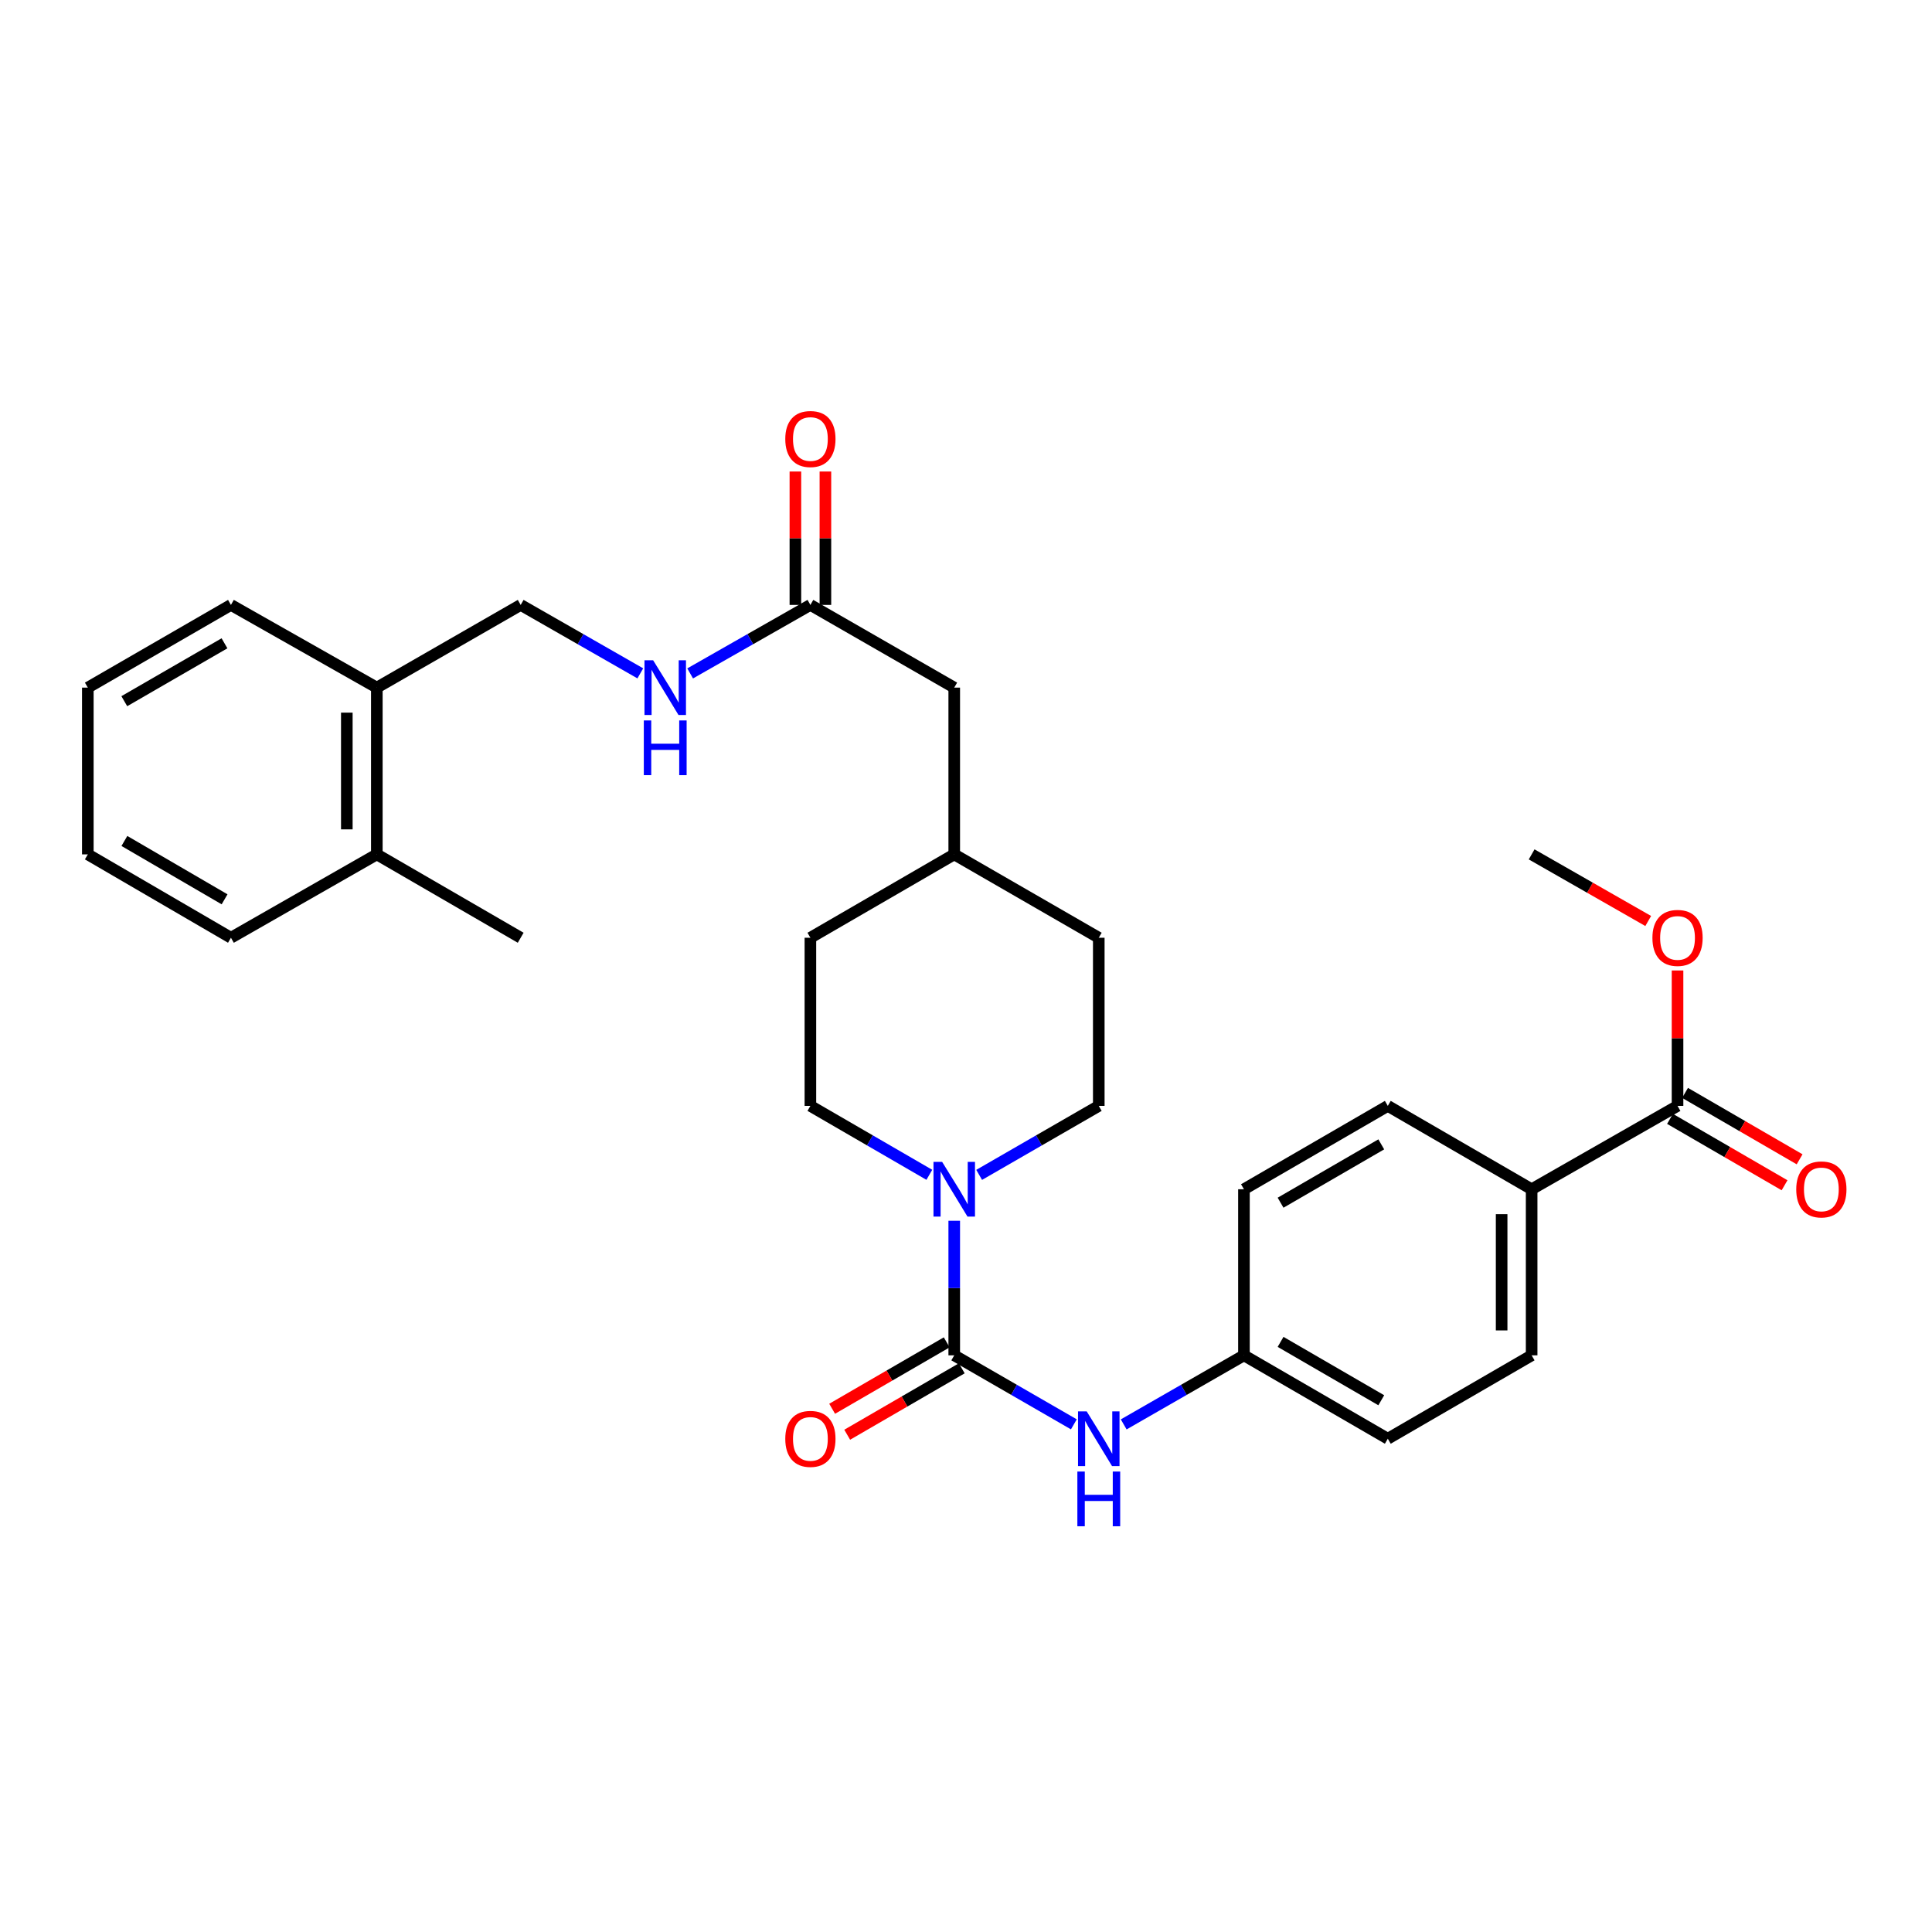 <?xml version='1.0' encoding='iso-8859-1'?>
<svg version='1.1' baseProfile='full'
              xmlns='http://www.w3.org/2000/svg'
                      xmlns:rdkit='http://www.rdkit.org/xml'
                      xmlns:xlink='http://www.w3.org/1999/xlink'
                  xml:space='preserve'
width='1000px' height='1000px' viewBox='0 0 1000 1000'>
<!-- END OF HEADER -->
<rect style='opacity:1.0;fill:#FFFFFF;stroke:none' width='1000' height='1000' x='0' y='0'> </rect>
<path class='bond-0' d='M 493.911,701.518 L 493.911,666.692' style='fill:none;fill-rule:evenodd;stroke:#000000;stroke-width:6px;stroke-linecap:butt;stroke-linejoin:miter;stroke-opacity:1' />
<path class='bond-0' d='M 493.911,666.692 L 493.911,631.866' style='fill:none;fill-rule:evenodd;stroke:#0000FF;stroke-width:6px;stroke-linecap:butt;stroke-linejoin:miter;stroke-opacity:1' />
<path class='bond-1' d='M 493.911,701.518 L 524.868,719.379' style='fill:none;fill-rule:evenodd;stroke:#000000;stroke-width:6px;stroke-linecap:butt;stroke-linejoin:miter;stroke-opacity:1' />
<path class='bond-1' d='M 524.868,719.379 L 555.825,737.239' style='fill:none;fill-rule:evenodd;stroke:#0000FF;stroke-width:6px;stroke-linecap:butt;stroke-linejoin:miter;stroke-opacity:1' />
<path class='bond-5' d='M 490.016,694.8 L 460.366,711.989' style='fill:none;fill-rule:evenodd;stroke:#000000;stroke-width:6px;stroke-linecap:butt;stroke-linejoin:miter;stroke-opacity:1' />
<path class='bond-5' d='M 460.366,711.989 L 430.716,729.178' style='fill:none;fill-rule:evenodd;stroke:#FF0000;stroke-width:6px;stroke-linecap:butt;stroke-linejoin:miter;stroke-opacity:1' />
<path class='bond-5' d='M 497.806,708.237 L 468.156,725.426' style='fill:none;fill-rule:evenodd;stroke:#000000;stroke-width:6px;stroke-linecap:butt;stroke-linejoin:miter;stroke-opacity:1' />
<path class='bond-5' d='M 468.156,725.426 L 438.506,742.615' style='fill:none;fill-rule:evenodd;stroke:#FF0000;stroke-width:6px;stroke-linecap:butt;stroke-linejoin:miter;stroke-opacity:1' />
<path class='bond-7' d='M 481.019,608.085 L 450.24,590.244' style='fill:none;fill-rule:evenodd;stroke:#0000FF;stroke-width:6px;stroke-linecap:butt;stroke-linejoin:miter;stroke-opacity:1' />
<path class='bond-7' d='M 450.24,590.244 L 419.46,572.403' style='fill:none;fill-rule:evenodd;stroke:#000000;stroke-width:6px;stroke-linecap:butt;stroke-linejoin:miter;stroke-opacity:1' />
<path class='bond-8' d='M 506.81,608.116 L 537.767,590.26' style='fill:none;fill-rule:evenodd;stroke:#0000FF;stroke-width:6px;stroke-linecap:butt;stroke-linejoin:miter;stroke-opacity:1' />
<path class='bond-8' d='M 537.767,590.26 L 568.724,572.403' style='fill:none;fill-rule:evenodd;stroke:#000000;stroke-width:6px;stroke-linecap:butt;stroke-linejoin:miter;stroke-opacity:1' />
<path class='bond-13' d='M 581.63,737.267 L 612.748,719.393' style='fill:none;fill-rule:evenodd;stroke:#0000FF;stroke-width:6px;stroke-linecap:butt;stroke-linejoin:miter;stroke-opacity:1' />
<path class='bond-13' d='M 612.748,719.393 L 643.865,701.518' style='fill:none;fill-rule:evenodd;stroke:#000000;stroke-width:6px;stroke-linecap:butt;stroke-linejoin:miter;stroke-opacity:1' />
<path class='bond-2' d='M 868.287,572.403 L 792.775,615.557' style='fill:none;fill-rule:evenodd;stroke:#000000;stroke-width:6px;stroke-linecap:butt;stroke-linejoin:miter;stroke-opacity:1' />
<path class='bond-9' d='M 864.392,579.122 L 894.038,596.307' style='fill:none;fill-rule:evenodd;stroke:#000000;stroke-width:6px;stroke-linecap:butt;stroke-linejoin:miter;stroke-opacity:1' />
<path class='bond-9' d='M 894.038,596.307 L 923.683,613.493' style='fill:none;fill-rule:evenodd;stroke:#FF0000;stroke-width:6px;stroke-linecap:butt;stroke-linejoin:miter;stroke-opacity:1' />
<path class='bond-9' d='M 872.182,565.684 L 901.827,582.87' style='fill:none;fill-rule:evenodd;stroke:#000000;stroke-width:6px;stroke-linecap:butt;stroke-linejoin:miter;stroke-opacity:1' />
<path class='bond-9' d='M 901.827,582.87 L 931.473,600.055' style='fill:none;fill-rule:evenodd;stroke:#FF0000;stroke-width:6px;stroke-linecap:butt;stroke-linejoin:miter;stroke-opacity:1' />
<path class='bond-18' d='M 868.287,572.403 L 868.287,537.359' style='fill:none;fill-rule:evenodd;stroke:#000000;stroke-width:6px;stroke-linecap:butt;stroke-linejoin:miter;stroke-opacity:1' />
<path class='bond-18' d='M 868.287,537.359 L 868.287,502.316' style='fill:none;fill-rule:evenodd;stroke:#FF0000;stroke-width:6px;stroke-linecap:butt;stroke-linejoin:miter;stroke-opacity:1' />
<path class='bond-3' d='M 419.46,313.103 L 493.911,355.911' style='fill:none;fill-rule:evenodd;stroke:#000000;stroke-width:6px;stroke-linecap:butt;stroke-linejoin:miter;stroke-opacity:1' />
<path class='bond-6' d='M 419.46,313.103 L 388.34,330.832' style='fill:none;fill-rule:evenodd;stroke:#000000;stroke-width:6px;stroke-linecap:butt;stroke-linejoin:miter;stroke-opacity:1' />
<path class='bond-6' d='M 388.34,330.832 L 357.221,348.561' style='fill:none;fill-rule:evenodd;stroke:#0000FF;stroke-width:6px;stroke-linecap:butt;stroke-linejoin:miter;stroke-opacity:1' />
<path class='bond-12' d='M 427.226,313.103 L 427.226,278.581' style='fill:none;fill-rule:evenodd;stroke:#000000;stroke-width:6px;stroke-linecap:butt;stroke-linejoin:miter;stroke-opacity:1' />
<path class='bond-12' d='M 427.226,278.581 L 427.226,244.058' style='fill:none;fill-rule:evenodd;stroke:#FF0000;stroke-width:6px;stroke-linecap:butt;stroke-linejoin:miter;stroke-opacity:1' />
<path class='bond-12' d='M 411.694,313.103 L 411.694,278.581' style='fill:none;fill-rule:evenodd;stroke:#000000;stroke-width:6px;stroke-linecap:butt;stroke-linejoin:miter;stroke-opacity:1' />
<path class='bond-12' d='M 411.694,278.581 L 411.694,244.058' style='fill:none;fill-rule:evenodd;stroke:#FF0000;stroke-width:6px;stroke-linecap:butt;stroke-linejoin:miter;stroke-opacity:1' />
<path class='bond-4' d='M 792.775,615.557 L 792.775,701.518' style='fill:none;fill-rule:evenodd;stroke:#000000;stroke-width:6px;stroke-linecap:butt;stroke-linejoin:miter;stroke-opacity:1' />
<path class='bond-4' d='M 777.243,628.451 L 777.243,688.624' style='fill:none;fill-rule:evenodd;stroke:#000000;stroke-width:6px;stroke-linecap:butt;stroke-linejoin:miter;stroke-opacity:1' />
<path class='bond-30' d='M 792.775,615.557 L 718.324,572.403' style='fill:none;fill-rule:evenodd;stroke:#000000;stroke-width:6px;stroke-linecap:butt;stroke-linejoin:miter;stroke-opacity:1' />
<path class='bond-11' d='M 331.424,348.533 L 300.465,330.818' style='fill:none;fill-rule:evenodd;stroke:#0000FF;stroke-width:6px;stroke-linecap:butt;stroke-linejoin:miter;stroke-opacity:1' />
<path class='bond-11' d='M 300.465,330.818 L 269.506,313.103' style='fill:none;fill-rule:evenodd;stroke:#000000;stroke-width:6px;stroke-linecap:butt;stroke-linejoin:miter;stroke-opacity:1' />
<path class='bond-22' d='M 419.46,572.403 L 419.46,485.38' style='fill:none;fill-rule:evenodd;stroke:#000000;stroke-width:6px;stroke-linecap:butt;stroke-linejoin:miter;stroke-opacity:1' />
<path class='bond-21' d='M 568.724,572.403 L 568.724,485.38' style='fill:none;fill-rule:evenodd;stroke:#000000;stroke-width:6px;stroke-linecap:butt;stroke-linejoin:miter;stroke-opacity:1' />
<path class='bond-10' d='M 195.046,355.911 L 269.506,313.103' style='fill:none;fill-rule:evenodd;stroke:#000000;stroke-width:6px;stroke-linecap:butt;stroke-linejoin:miter;stroke-opacity:1' />
<path class='bond-14' d='M 195.046,355.911 L 195.046,442.227' style='fill:none;fill-rule:evenodd;stroke:#000000;stroke-width:6px;stroke-linecap:butt;stroke-linejoin:miter;stroke-opacity:1' />
<path class='bond-14' d='M 179.514,368.858 L 179.514,429.279' style='fill:none;fill-rule:evenodd;stroke:#000000;stroke-width:6px;stroke-linecap:butt;stroke-linejoin:miter;stroke-opacity:1' />
<path class='bond-24' d='M 195.046,355.911 L 119.534,313.103' style='fill:none;fill-rule:evenodd;stroke:#000000;stroke-width:6px;stroke-linecap:butt;stroke-linejoin:miter;stroke-opacity:1' />
<path class='bond-19' d='M 643.865,701.518 L 643.865,615.557' style='fill:none;fill-rule:evenodd;stroke:#000000;stroke-width:6px;stroke-linecap:butt;stroke-linejoin:miter;stroke-opacity:1' />
<path class='bond-20' d='M 643.865,701.518 L 718.324,744.681' style='fill:none;fill-rule:evenodd;stroke:#000000;stroke-width:6px;stroke-linecap:butt;stroke-linejoin:miter;stroke-opacity:1' />
<path class='bond-20' d='M 662.823,694.555 L 714.945,724.769' style='fill:none;fill-rule:evenodd;stroke:#000000;stroke-width:6px;stroke-linecap:butt;stroke-linejoin:miter;stroke-opacity:1' />
<path class='bond-25' d='M 195.046,442.227 L 269.506,485.38' style='fill:none;fill-rule:evenodd;stroke:#000000;stroke-width:6px;stroke-linecap:butt;stroke-linejoin:miter;stroke-opacity:1' />
<path class='bond-26' d='M 195.046,442.227 L 119.534,485.38' style='fill:none;fill-rule:evenodd;stroke:#000000;stroke-width:6px;stroke-linecap:butt;stroke-linejoin:miter;stroke-opacity:1' />
<path class='bond-15' d='M 792.775,701.518 L 718.324,744.681' style='fill:none;fill-rule:evenodd;stroke:#000000;stroke-width:6px;stroke-linecap:butt;stroke-linejoin:miter;stroke-opacity:1' />
<path class='bond-16' d='M 718.324,572.403 L 643.865,615.557' style='fill:none;fill-rule:evenodd;stroke:#000000;stroke-width:6px;stroke-linecap:butt;stroke-linejoin:miter;stroke-opacity:1' />
<path class='bond-16' d='M 714.944,592.315 L 662.822,622.522' style='fill:none;fill-rule:evenodd;stroke:#000000;stroke-width:6px;stroke-linecap:butt;stroke-linejoin:miter;stroke-opacity:1' />
<path class='bond-17' d='M 493.911,355.911 L 493.911,442.227' style='fill:none;fill-rule:evenodd;stroke:#000000;stroke-width:6px;stroke-linecap:butt;stroke-linejoin:miter;stroke-opacity:1' />
<path class='bond-27' d='M 853.113,476.708 L 822.944,459.467' style='fill:none;fill-rule:evenodd;stroke:#FF0000;stroke-width:6px;stroke-linecap:butt;stroke-linejoin:miter;stroke-opacity:1' />
<path class='bond-27' d='M 822.944,459.467 L 792.775,442.227' style='fill:none;fill-rule:evenodd;stroke:#000000;stroke-width:6px;stroke-linecap:butt;stroke-linejoin:miter;stroke-opacity:1' />
<path class='bond-23' d='M 568.724,485.38 L 493.911,442.227' style='fill:none;fill-rule:evenodd;stroke:#000000;stroke-width:6px;stroke-linecap:butt;stroke-linejoin:miter;stroke-opacity:1' />
<path class='bond-31' d='M 419.46,485.38 L 493.911,442.227' style='fill:none;fill-rule:evenodd;stroke:#000000;stroke-width:6px;stroke-linecap:butt;stroke-linejoin:miter;stroke-opacity:1' />
<path class='bond-28' d='M 119.534,313.103 L 45.455,355.911' style='fill:none;fill-rule:evenodd;stroke:#000000;stroke-width:6px;stroke-linecap:butt;stroke-linejoin:miter;stroke-opacity:1' />
<path class='bond-28' d='M 116.194,332.972 L 64.338,362.938' style='fill:none;fill-rule:evenodd;stroke:#000000;stroke-width:6px;stroke-linecap:butt;stroke-linejoin:miter;stroke-opacity:1' />
<path class='bond-32' d='M 119.534,485.38 L 45.455,442.227' style='fill:none;fill-rule:evenodd;stroke:#000000;stroke-width:6px;stroke-linecap:butt;stroke-linejoin:miter;stroke-opacity:1' />
<path class='bond-32' d='M 116.24,465.486 L 64.385,435.279' style='fill:none;fill-rule:evenodd;stroke:#000000;stroke-width:6px;stroke-linecap:butt;stroke-linejoin:miter;stroke-opacity:1' />
<path class='bond-29' d='M 45.455,355.911 L 45.455,442.227' style='fill:none;fill-rule:evenodd;stroke:#000000;stroke-width:6px;stroke-linecap:butt;stroke-linejoin:miter;stroke-opacity:1' />
<path  class='atom-1' d='M 487.651 601.397
L 496.931 616.397
Q 497.851 617.877, 499.331 620.557
Q 500.811 623.237, 500.891 623.397
L 500.891 601.397
L 504.651 601.397
L 504.651 629.717
L 500.771 629.717
L 490.811 613.317
Q 489.651 611.397, 488.411 609.197
Q 487.211 606.997, 486.851 606.317
L 486.851 629.717
L 483.171 629.717
L 483.171 601.397
L 487.651 601.397
' fill='#0000FF'/>
<path  class='atom-2' d='M 562.464 730.521
L 571.744 745.521
Q 572.664 747.001, 574.144 749.681
Q 575.624 752.361, 575.704 752.521
L 575.704 730.521
L 579.464 730.521
L 579.464 758.841
L 575.584 758.841
L 565.624 742.441
Q 564.464 740.521, 563.224 738.321
Q 562.024 736.121, 561.664 735.441
L 561.664 758.841
L 557.984 758.841
L 557.984 730.521
L 562.464 730.521
' fill='#0000FF'/>
<path  class='atom-2' d='M 557.644 761.673
L 561.484 761.673
L 561.484 773.713
L 575.964 773.713
L 575.964 761.673
L 579.804 761.673
L 579.804 789.993
L 575.964 789.993
L 575.964 776.913
L 561.484 776.913
L 561.484 789.993
L 557.644 789.993
L 557.644 761.673
' fill='#0000FF'/>
<path  class='atom-6' d='M 406.46 744.761
Q 406.46 737.961, 409.82 734.161
Q 413.18 730.361, 419.46 730.361
Q 425.74 730.361, 429.1 734.161
Q 432.46 737.961, 432.46 744.761
Q 432.46 751.641, 429.06 755.561
Q 425.66 759.441, 419.46 759.441
Q 413.22 759.441, 409.82 755.561
Q 406.46 751.681, 406.46 744.761
M 419.46 756.241
Q 423.78 756.241, 426.1 753.361
Q 428.46 750.441, 428.46 744.761
Q 428.46 739.201, 426.1 736.401
Q 423.78 733.561, 419.46 733.561
Q 415.14 733.561, 412.78 736.361
Q 410.46 739.161, 410.46 744.761
Q 410.46 750.481, 412.78 753.361
Q 415.14 756.241, 419.46 756.241
' fill='#FF0000'/>
<path  class='atom-7' d='M 338.059 341.751
L 347.339 356.751
Q 348.259 358.231, 349.739 360.911
Q 351.219 363.591, 351.299 363.751
L 351.299 341.751
L 355.059 341.751
L 355.059 370.071
L 351.179 370.071
L 341.219 353.671
Q 340.059 351.751, 338.819 349.551
Q 337.619 347.351, 337.259 346.671
L 337.259 370.071
L 333.579 370.071
L 333.579 341.751
L 338.059 341.751
' fill='#0000FF'/>
<path  class='atom-7' d='M 333.239 372.903
L 337.079 372.903
L 337.079 384.943
L 351.559 384.943
L 351.559 372.903
L 355.399 372.903
L 355.399 401.223
L 351.559 401.223
L 351.559 388.143
L 337.079 388.143
L 337.079 401.223
L 333.239 401.223
L 333.239 372.903
' fill='#0000FF'/>
<path  class='atom-10' d='M 929.729 615.637
Q 929.729 608.837, 933.089 605.037
Q 936.449 601.237, 942.729 601.237
Q 949.009 601.237, 952.369 605.037
Q 955.729 608.837, 955.729 615.637
Q 955.729 622.517, 952.329 626.437
Q 948.929 630.317, 942.729 630.317
Q 936.489 630.317, 933.089 626.437
Q 929.729 622.557, 929.729 615.637
M 942.729 627.117
Q 947.049 627.117, 949.369 624.237
Q 951.729 621.317, 951.729 615.637
Q 951.729 610.077, 949.369 607.277
Q 947.049 604.437, 942.729 604.437
Q 938.409 604.437, 936.049 607.237
Q 933.729 610.037, 933.729 615.637
Q 933.729 621.357, 936.049 624.237
Q 938.409 627.117, 942.729 627.117
' fill='#FF0000'/>
<path  class='atom-13' d='M 406.46 227.23
Q 406.46 220.43, 409.82 216.63
Q 413.18 212.83, 419.46 212.83
Q 425.74 212.83, 429.1 216.63
Q 432.46 220.43, 432.46 227.23
Q 432.46 234.11, 429.06 238.03
Q 425.66 241.91, 419.46 241.91
Q 413.22 241.91, 409.82 238.03
Q 406.46 234.15, 406.46 227.23
M 419.46 238.71
Q 423.78 238.71, 426.1 235.83
Q 428.46 232.91, 428.46 227.23
Q 428.46 221.67, 426.1 218.87
Q 423.78 216.03, 419.46 216.03
Q 415.14 216.03, 412.78 218.83
Q 410.46 221.63, 410.46 227.23
Q 410.46 232.95, 412.78 235.83
Q 415.14 238.71, 419.46 238.71
' fill='#FF0000'/>
<path  class='atom-19' d='M 855.287 485.46
Q 855.287 478.66, 858.647 474.86
Q 862.007 471.06, 868.287 471.06
Q 874.567 471.06, 877.927 474.86
Q 881.287 478.66, 881.287 485.46
Q 881.287 492.34, 877.887 496.26
Q 874.487 500.14, 868.287 500.14
Q 862.047 500.14, 858.647 496.26
Q 855.287 492.38, 855.287 485.46
M 868.287 496.94
Q 872.607 496.94, 874.927 494.06
Q 877.287 491.14, 877.287 485.46
Q 877.287 479.9, 874.927 477.1
Q 872.607 474.26, 868.287 474.26
Q 863.967 474.26, 861.607 477.06
Q 859.287 479.86, 859.287 485.46
Q 859.287 491.18, 861.607 494.06
Q 863.967 496.94, 868.287 496.94
' fill='#FF0000'/>
</svg>
